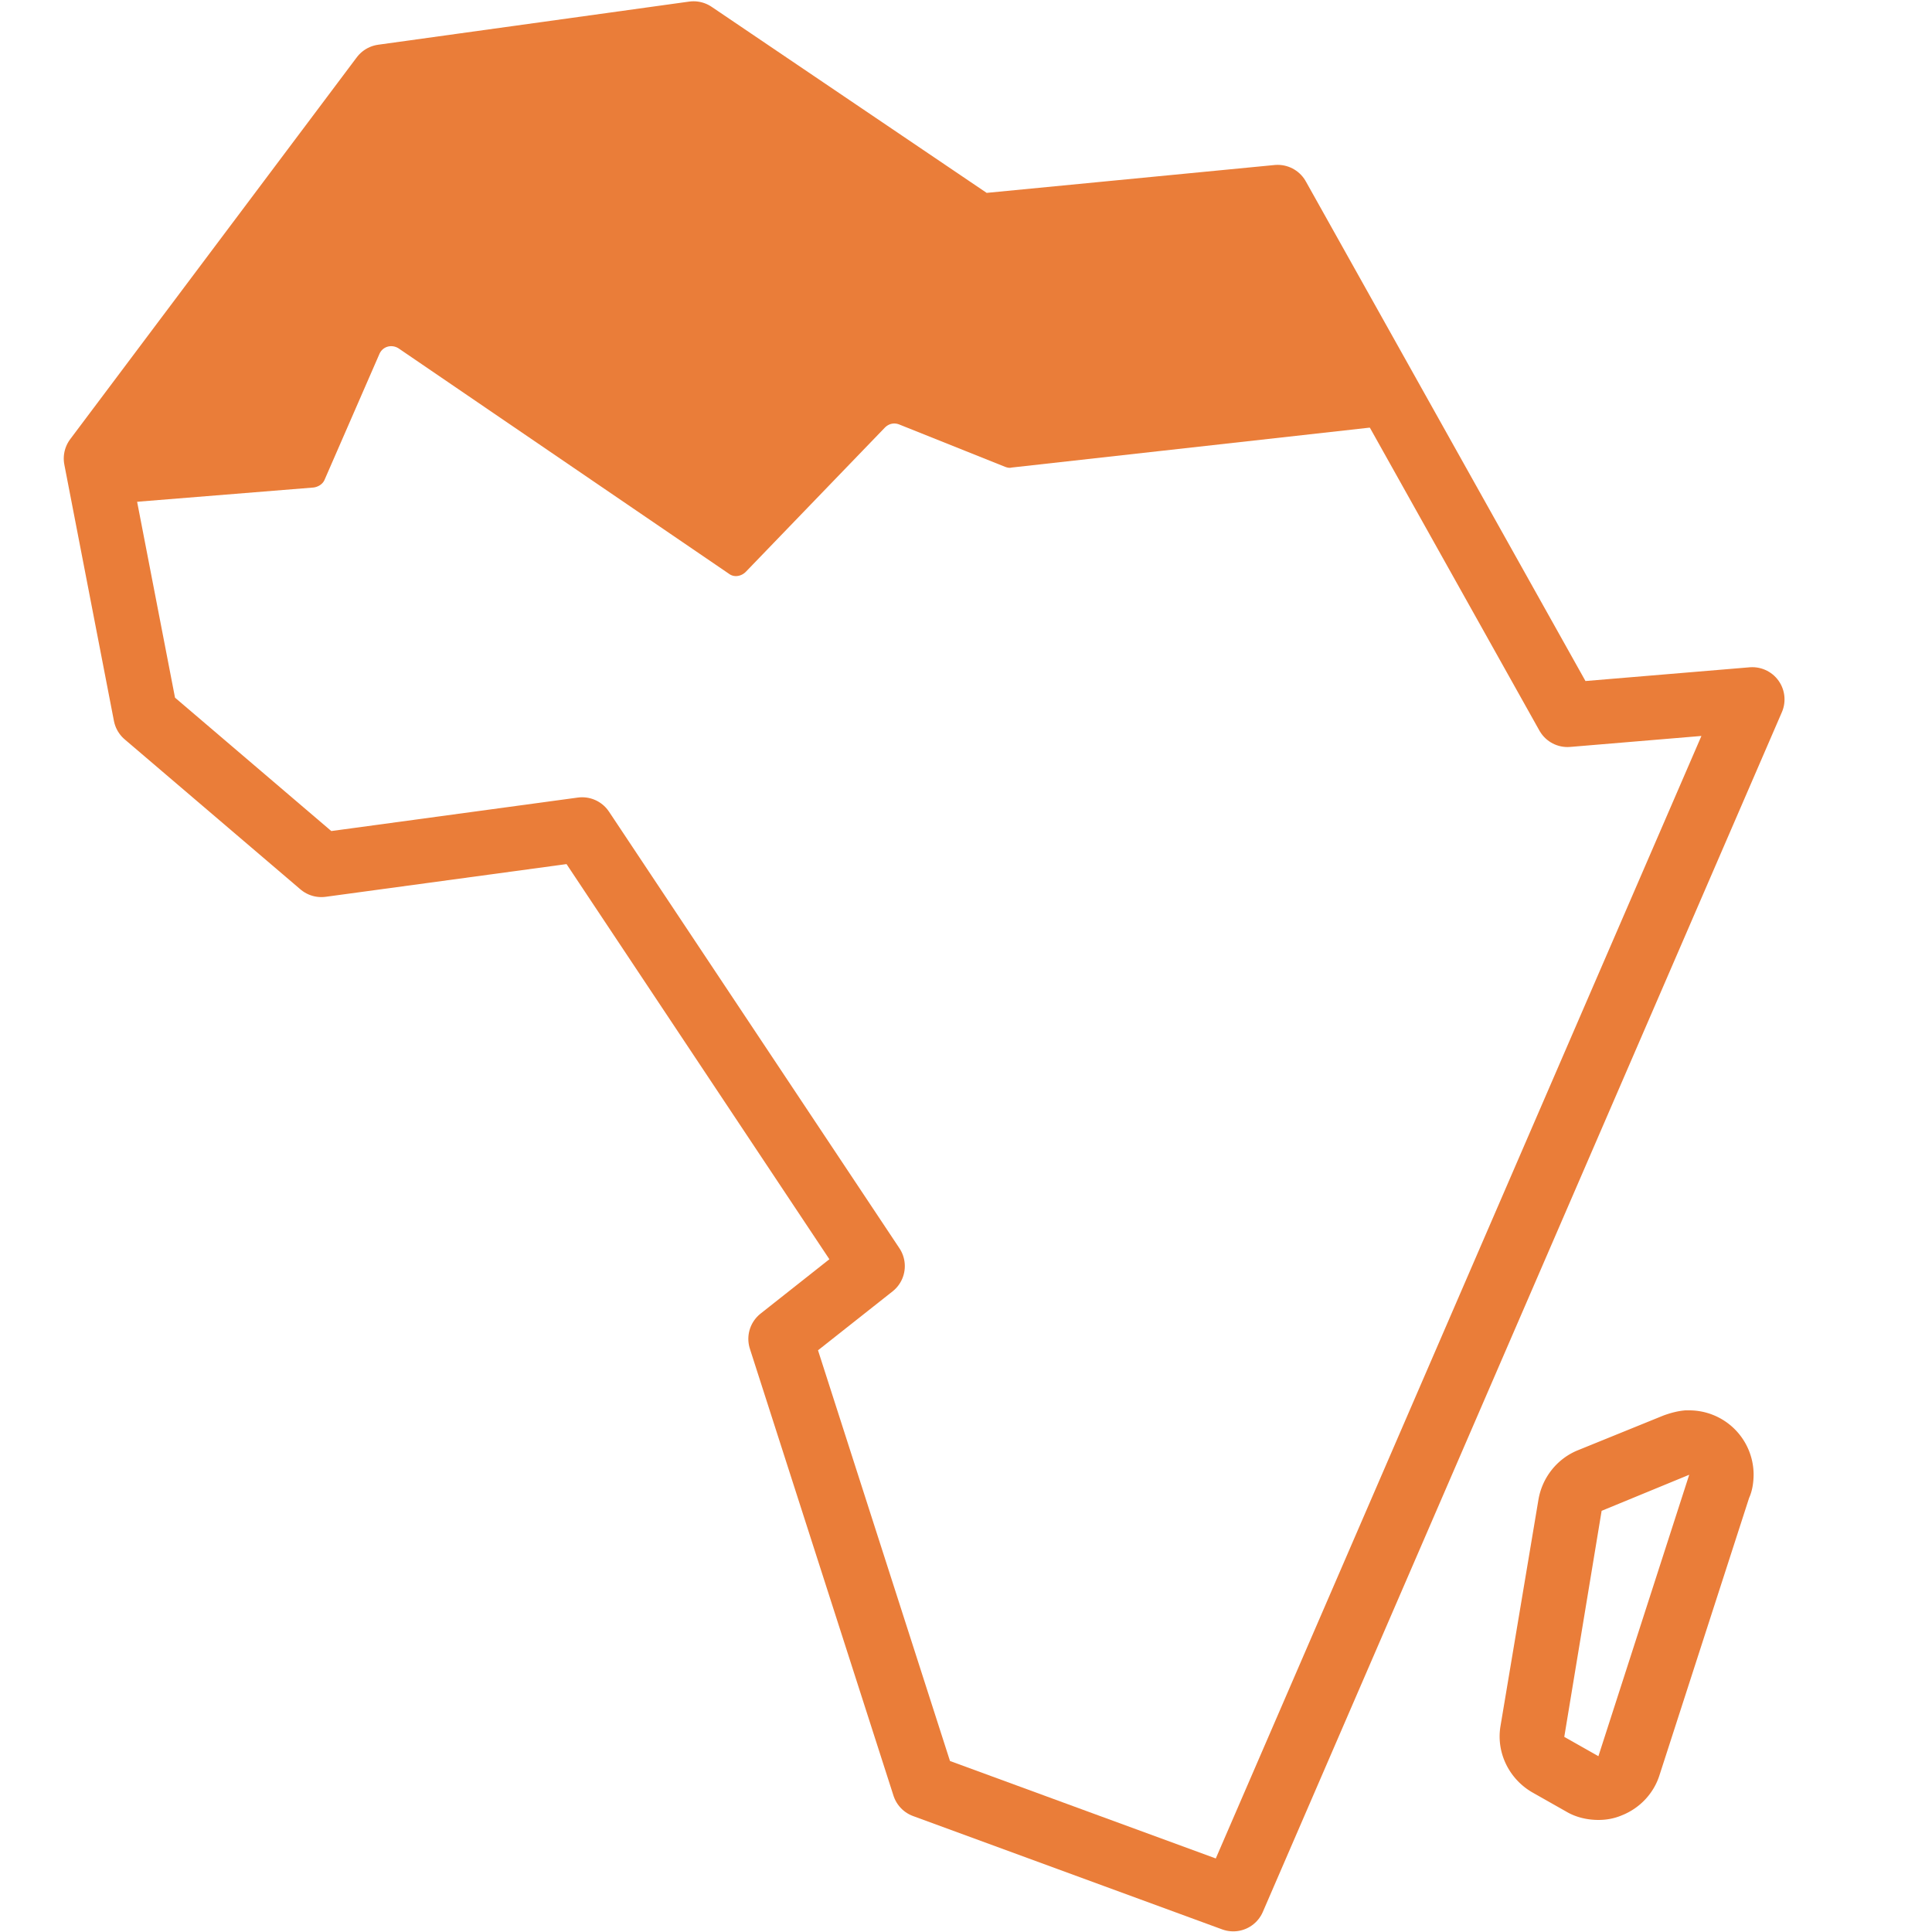 <svg version="1.1" id="Calque_1" xmlns="http://www.w3.org/2000/svg" x="0" y="0" viewBox="0 0 30 30" xml:space="preserve"><style>.st0{fill:#ea7d39}</style><path class="st0" d="M26.23 22.9l-1.41 4.37-.53-.3.58-3.51 1.36-.56m0-1h-.06c-.12.01-.23.04-.34.08l-1.33.54c-.32.13-.55.42-.61.76l-.59 3.52c-.07.41.13.82.49 1.03l.53.3c.15.09.33.13.5.13.12 0 .24-.02.36-.07.28-.11.5-.34.59-.63l1.39-4.3c.05-.11.07-.24.07-.37a1 1 0 00-1-.99zm0 2z"/><path fill="none" stroke="#ea7d39" stroke-linecap="round" stroke-linejoin="round" stroke-miterlimit="10" d="M24.34 11.1h0l-4.5-8.04-4.65.45L10.77.52l-4.83.67-4.45 5.93.77 3.98 2.73 2.33 4.05-.55 4.51 6.78-1.43 1.13 2.23 6.94 4.8 1.76 8.06-18.63z"/><path class="st0" d="M1.65 7.83l3.22-.26c.07-.01.14-.05.17-.12l.85-1.95c.05-.12.19-.16.3-.09l5.13 3.5c.08.06.19.04.26-.03l2.16-2.24c.06-.06.14-.08.22-.05l1.65.66c.03.01.06.02.1.01l5.83-.65c.14-.02.22-.17.16-.29L19.97 3c-.04-.07-.12-.12-.2-.11l-4.49.44a.23.23 0 01-.14-.04L10.84.28c-.04-.03-.1-.04-.15-.03L5.92.99c-.05.01-.1.04-.13.08L1.47 7l.18.83z"/></svg>